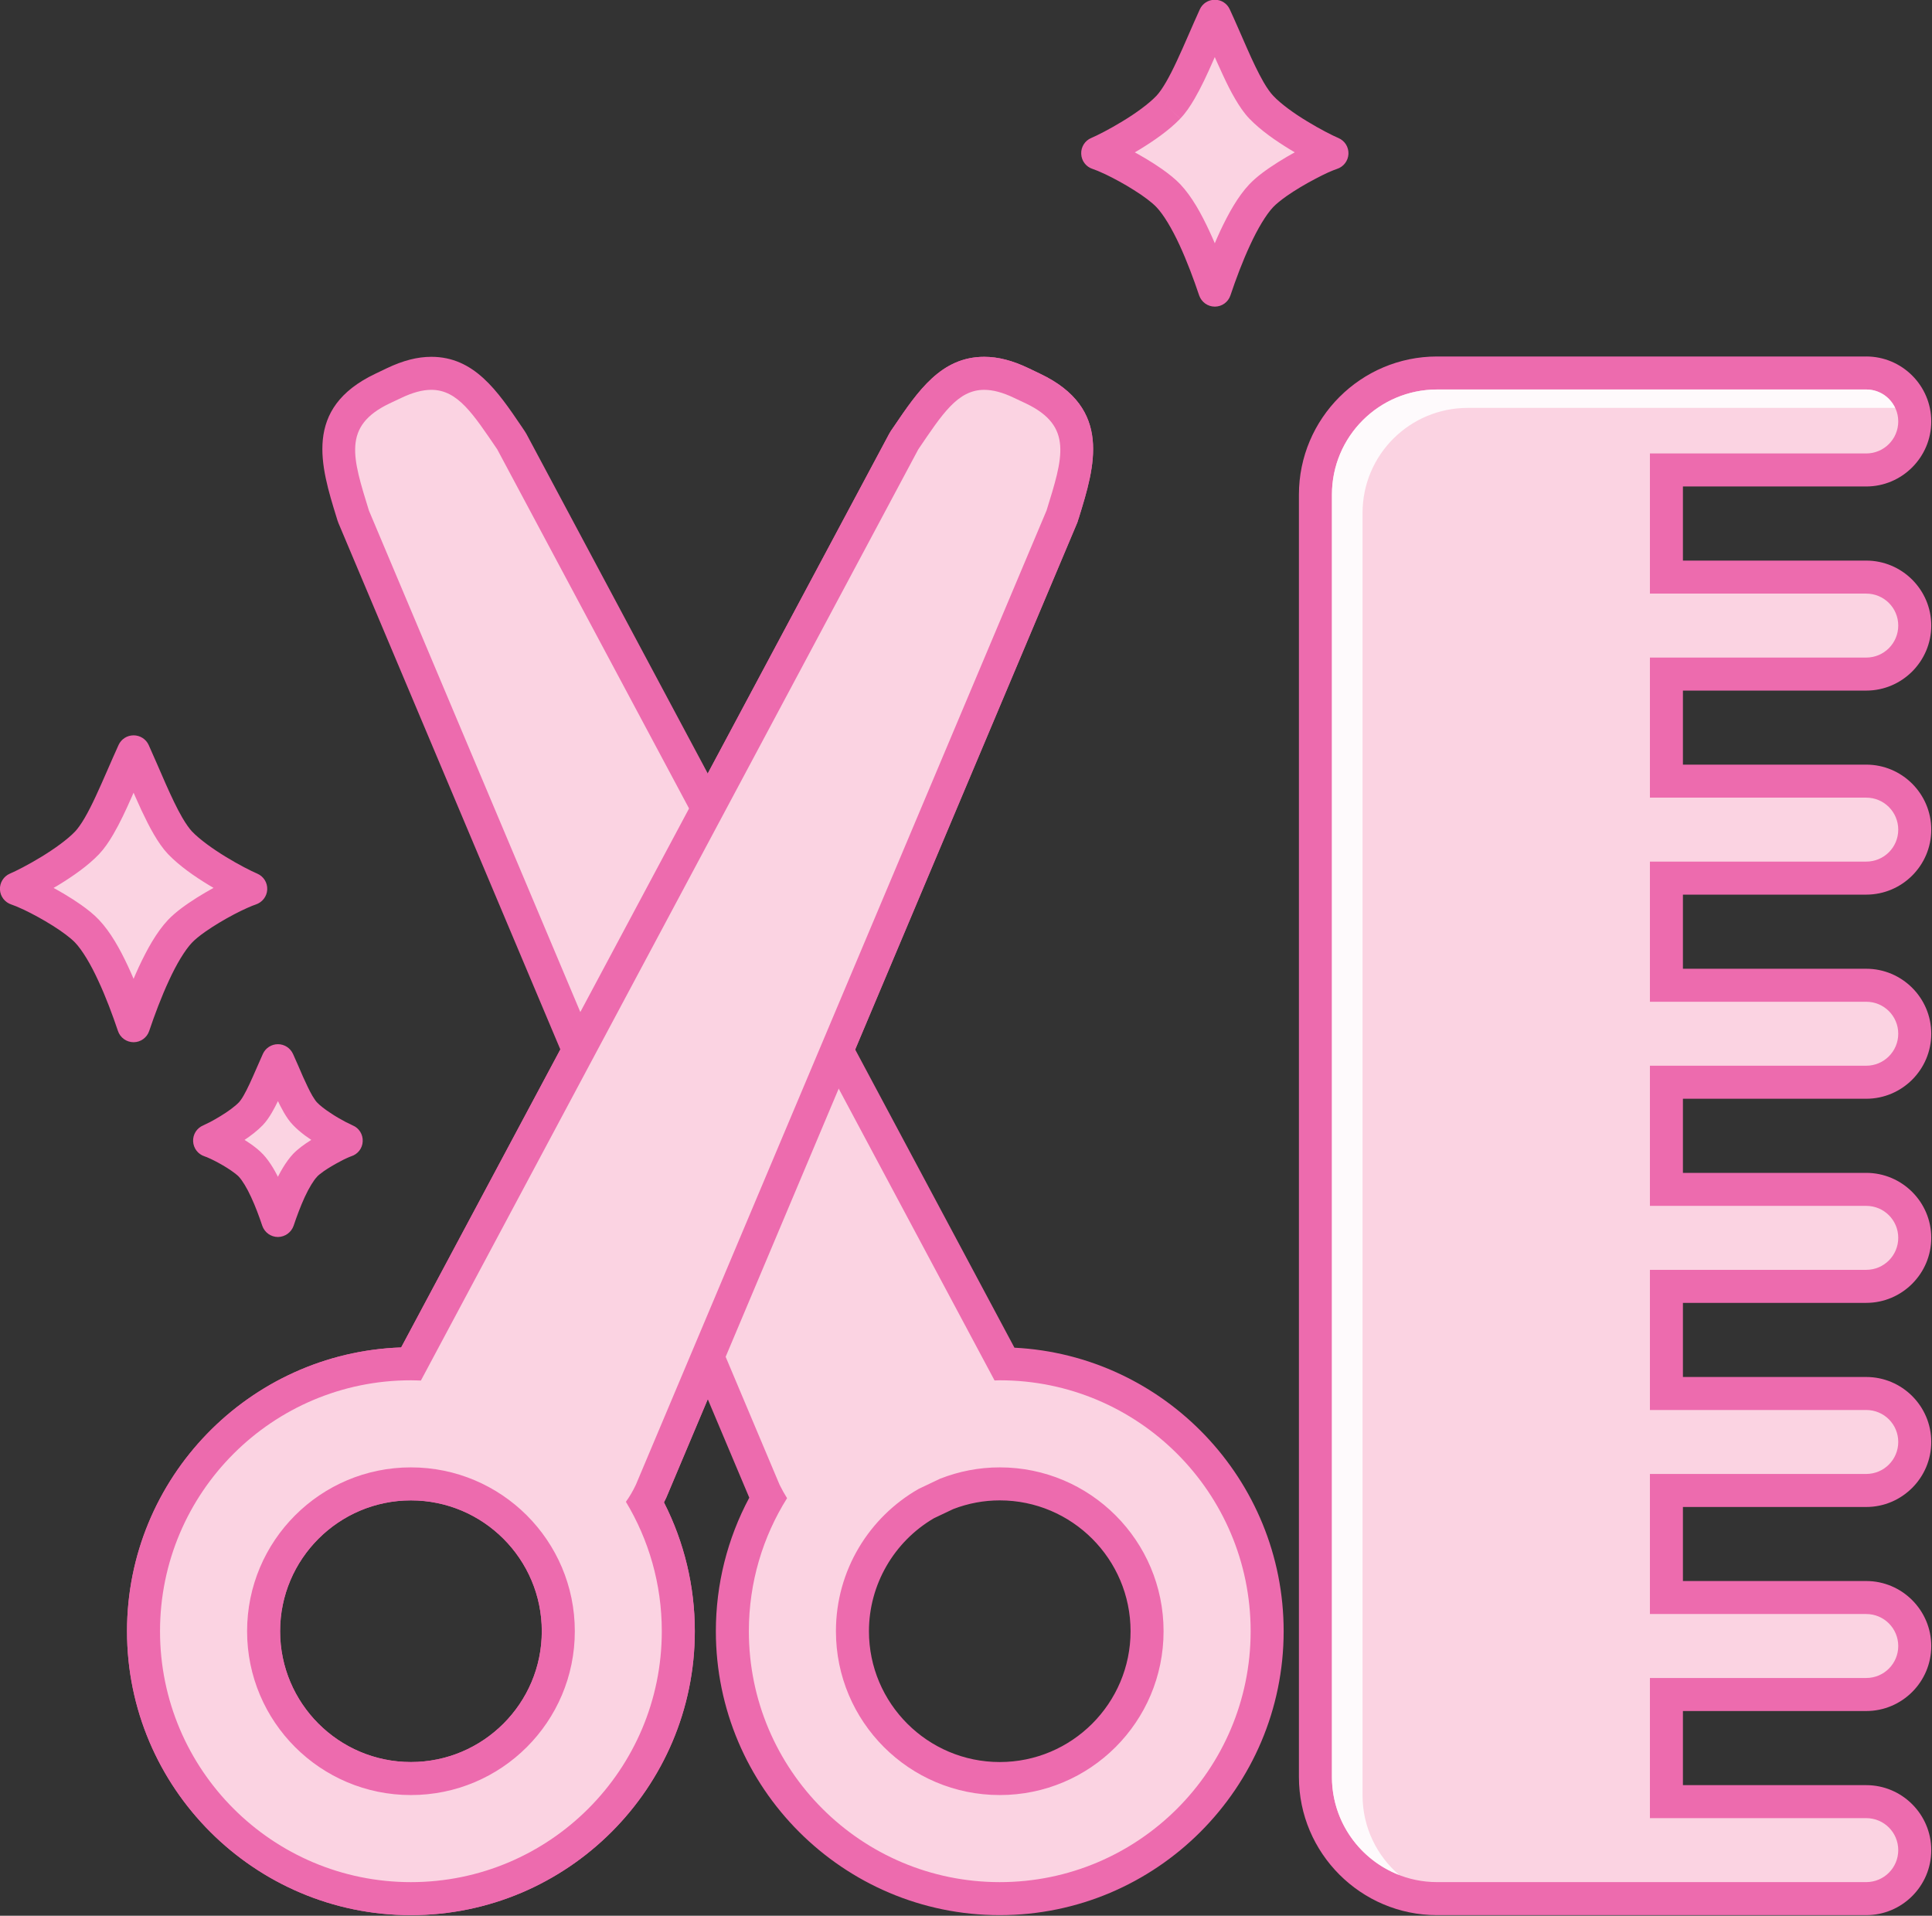 <?xml version="1.0" encoding="UTF-8"?><svg xmlns="http://www.w3.org/2000/svg" xmlns:xlink="http://www.w3.org/1999/xlink" height="232.1" preserveAspectRatio="xMidYMid meet" version="1.1" viewBox="96.6 97.6 234.1 232.1" width="234.1" zoomAndPan="magnify">
 <rect x="96.6" y="97.6" width="234.1" height="232.1" fill="#333333" stroke="none"/>
 <g id="surface1">
  <g id="change1_1"><path d="m270.73 327.63c-8.13 0-14.74-6.61-14.74-14.74v-155.36c0-8.13 6.61-14.74 14.74-14.74h52c3.24 0 5.88 2.63 5.88 5.87s-2.64 5.88-5.88 5.88h-24.21v12.98h24.21c3.24 0 5.88 2.63 5.88 5.87s-2.64 5.88-5.88 5.88h-24.21v12.97h24.21c3.24 0 5.88 2.64 5.88 5.88s-2.64 5.87-5.88 5.87h-24.21v12.98h24.21c3.24 0 5.88 2.63 5.88 5.87s-2.64 5.88-5.88 5.88h-24.21v12.98h24.21c3.24 0 5.88 2.63 5.88 5.87s-2.64 5.88-5.88 5.88h-24.21v12.98h24.21c3.24 0 5.88 2.63 5.88 5.87s-2.64 5.88-5.88 5.88h-24.21v12.97h24.21c3.24 0 5.88 2.64 5.88 5.88s-2.64 5.87-5.88 5.87h-24.21v12.98h24.21c3.24 0 5.88 2.64 5.88 5.88s-2.64 5.87-5.88 5.87h-52" fill="#fbd3e2"/></g>
  <g id="change2_1"><path d="m322.73 140.79h-52c-9.23 0-16.74 7.51-16.74 16.74v155.36c0 9.23 7.51 16.74 16.74 16.74h52c4.34 0 7.88-3.53 7.88-7.87 0-4.35-3.54-7.88-7.88-7.88h-22.21v-8.98h22.21c4.34 0 7.88-3.53 7.88-7.87s-3.54-7.88-7.88-7.88h-22.21v-8.97h22.21c4.34 0 7.88-3.54 7.88-7.88s-3.54-7.87-7.88-7.87h-22.21v-8.98h22.21c4.34 0 7.88-3.54 7.88-7.88s-3.54-7.87-7.88-7.87h-22.21v-8.98h22.21c4.34 0 7.88-3.53 7.88-7.88 0-4.34-3.54-7.87-7.88-7.87h-22.21v-8.98h22.21c4.34 0 7.88-3.53 7.88-7.87 0-4.35-3.54-7.88-7.88-7.88h-22.21v-8.97h22.21c4.34 0 7.88-3.54 7.88-7.88s-3.54-7.87-7.88-7.87h-22.21v-8.98h22.21c4.34 0 7.88-3.54 7.88-7.88s-3.54-7.87-7.88-7.87m0 4c2.15 0 3.88 1.73 3.88 3.87s-1.73 3.88-3.88 3.88h-26.21v16.98h26.21c2.15 0 3.88 1.73 3.88 3.87s-1.73 3.88-3.88 3.88h-26.21v16.97h26.21c2.15 0 3.88 1.74 3.88 3.88s-1.73 3.87-3.88 3.87h-26.21v16.98h26.21c2.15 0 3.88 1.73 3.88 3.87s-1.73 3.88-3.88 3.88h-26.21v16.98h26.21c2.15 0 3.88 1.73 3.88 3.87s-1.73 3.88-3.88 3.88h-26.21v16.98h26.21c2.15 0 3.88 1.73 3.88 3.87s-1.73 3.88-3.88 3.88h-26.21v16.97h26.21c2.15 0 3.88 1.74 3.88 3.88 0 2.13-1.73 3.87-3.88 3.87h-26.21v16.98h26.21c2.15 0 3.88 1.73 3.88 3.88 0 2.13-1.73 3.87-3.88 3.87h-52c-7.03 0-12.74-5.7-12.74-12.74v-155.36c0-7.04 5.71-12.74 12.74-12.74h52" fill="#ed6bae"/></g>
  <g id="change3_1"><path d="m266.13 324.76c-4.71-1.83-8.07-6.37-8.14-11.71v-0.03-0.03-0.01-0.02-0.03-0.01-0.03-155.36c0-7.04 5.71-12.74 12.74-12.74h52 0.01 0.01 0.01 0.01 0.01 0.01c1.52 0.02 2.83 0.92 3.44 2.23h-51.79c-7.03 0-12.74 5.69-12.74 12.73v155.37c0 3.86 1.73 7.31 4.43 9.64" fill="#fefafc"/></g>
  <g id="change4_1"><path d="m257.99 313.05m0-0.03m0-0.03v-0.01 0.01m0-0.03m0-0.03v-0.01 0.01m0-0.04m64.8-168.1m-0.01 0h-0.01 0.01m-0.01 0h-0.01 0.01m-0.02 0m-0.01 0h-0.01 0.01" fill="#fceff6"/></g>
  <g id="change1_2"><path d="m146.39 277.38c-9.84 0-17.85 8.01-17.85 17.85s8.01 17.85 17.85 17.85c9.85 0 17.86-8.01 17.86-17.85s-8.01-17.85-17.86-17.85m0 50.25c-17.86 0-32.4-14.53-32.4-32.4s14.54-32.4 32.4-32.4h0.03l59.69-111.73 0.1-0.19 0.31-0.45c2.9-4.26 5.18-7.63 9.34-7.63 1.37 0 2.85 0.39 4.51 1.18l1.4 0.67c7.23 3.44 5.57 8.82 3.65 15.05l-0.1 0.31-0.07 0.18-49.75 118.04c-0.24 0.49-0.48 0.94-0.71 1.35 2.62 4.77 4 10.14 4 15.62 0 17.87-14.53 32.4-32.4 32.4" fill="#fbd3e2"/></g>
  <g id="change2_2"><path d="m146.39 311.08c-8.74 0-15.85-7.11-15.85-15.85s7.11-15.85 15.85-15.85c8.75 0 15.86 7.11 15.86 15.85s-7.11 15.85-15.86 15.85m69.47-170.25c-5.22 0-8.02 4.13-10.99 8.51l-0.31 0.45c-0.08 0.12-0.15 0.24-0.22 0.37l-59.13 110.69c-18.42 0.63-33.22 15.81-33.22 34.38 0 18.97 15.44 34.4 34.4 34.4 18.97 0 34.4-15.43 34.4-34.4 0-5.45-1.28-10.79-3.74-15.61l0.21-0.42 0.08-0.17 49.76-118.03c0.05-0.12 0.1-0.25 0.13-0.38l0.1-0.3c1.92-6.21 4.09-13.26-4.7-17.44l-1.4-0.67c-1.94-0.93-3.69-1.38-5.37-1.38m-69.47 174.25c10.97 0 19.86-8.88 19.86-19.85 0-10.96-8.89-19.85-19.86-19.85-10.96 0-19.85 8.89-19.85 19.85 0 10.97 8.89 19.85 19.85 19.85m69.47-170.25c1.05 0 2.24 0.31 3.65 0.99l1.4 0.66c5.76 2.75 4.48 6.57 2.5 12.97l-49.76 118.03c-0.38 0.81-0.79 1.49-1.21 2.07 2.76 4.58 4.35 9.94 4.35 15.68 0 16.79-13.61 30.4-30.4 30.4-16.78 0-30.4-13.61-30.4-30.4s13.62-30.4 30.4-30.4c0.41 0 0.81 0.02 1.21 0.03l60.27-112.82c2.91-4.28 4.77-7.21 7.99-7.21" fill="#ed6bae"/></g>
  <g id="change5_1"><path d="m146.39 325.63h-0.04-0.01-0.04-0.01-0.03-0.04-0.01c-2.13-0.01-4.2-0.25-6.21-0.68 1.19 0.14 2.39 0.23 3.61 0.23 16.79 0 30.4-13.62 30.4-30.41 0-5.73-1.59-11.09-4.35-15.68 0.42-0.58 0.82-1.26 1.21-2.07l49.76-118.03c1.97-6.4 3.26-10.22-2.5-12.97l-1.4-0.66c-0.43-0.2-0.83-0.36-1.21-0.5 0.11-0.01 0.23-0.01 0.35-0.01 1.05 0 2.23 0.29 3.64 0.97l1.4 0.66c3.12 1.49 4.17 3.29 4.17 5.64 0 2-0.76 4.39-1.67 7.33l-49.76 118.03c-0.38 0.81-0.79 1.49-1.21 2.07 2.76 4.58 4.35 9.94 4.35 15.68 0 16.79-13.61 30.4-30.4 30.4" fill="#f3c0d5"/></g>
  <g id="change6_1"><path d="m146.39 325.63h-0.04 0.04c16.79 0 30.4-13.61 30.4-30.4 0 16.79-13.61 30.4-30.4 30.4m-0.05 0h-0.04 0.04m-0.05 0h-0.03 0.03m-0.07 0h-0.01 0.01m26.22-46.08c0.42-0.58 0.83-1.26 1.21-2.07l49.76-118.03c0.91-2.94 1.67-5.33 1.67-7.33 0 2-0.76 4.39-1.67 7.33l-49.76 118.03c-0.38 0.81-0.79 1.49-1.21 2.07" fill="#e662a6"/></g>
  <g id="change1_3"><path d="m208.84 279.77c-5.52 3.18-8.95 9.1-8.95 15.46 0 9.84 8 17.85 17.85 17.85s17.85-8.01 17.85-17.85-8-17.85-17.85-17.85c-2.19 0-4.35 0.41-6.42 1.21zm8.9 47.86c-17.86 0-32.4-14.53-32.4-32.4 0-5.68 1.48-11.23 4.3-16.13-0.13-0.24-0.26-0.5-0.38-0.75l-49.8-118.13-0.07-0.18-0.09-0.31c-1.92-6.23-3.59-11.61 3.65-15.05l1.39-0.67c1.67-0.79 3.14-1.18 4.52-1.18 4.15 0 6.44 3.37 9.33 7.62l0.31 0.46 0.11 0.19 59.69 111.74c17.61 0.29 31.84 14.71 31.84 32.39 0 17.87-14.53 32.4-32.4 32.4" fill="#fbd3e2"/></g>
  <g id="change2_3"><path d="m212.11 280.43c1.82-0.7 3.71-1.05 5.63-1.05 8.74 0 15.85 7.11 15.85 15.85s-7.11 15.85-15.85 15.85-15.85-7.11-15.85-15.85c0-5.62 3.02-10.85 7.88-13.69zm-63.25-139.6c-1.68 0-3.43 0.45-5.38 1.38l-1.4 0.67c-8.79 4.18-6.61 11.23-4.69 17.44l0.09 0.3c0.04 0.13 0.09 0.26 0.14 0.38l49.76 118.03 0.01 0.02c-2.66 4.97-4.05 10.51-4.05 16.18 0 18.97 15.43 34.4 34.4 34.4s34.4-15.43 34.4-34.4c0-18.37-14.48-33.43-32.62-34.35l-59.14-110.72c-0.07-0.13-0.15-0.25-0.23-0.37l-0.31-0.46c-2.96-4.37-5.77-8.5-10.98-8.5zm68.88 174.25c10.96 0 19.85-8.88 19.85-19.85 0-10.96-8.89-19.85-19.85-19.85-2.55 0-4.97 0.49-7.22 1.37l-2.61 1.24c-5.98 3.42-10.02 9.85-10.02 17.24 0 10.97 8.89 19.85 19.85 19.85m-68.88-170.25c3.21 0 5.07 2.93 7.99 7.21l60.26 112.81c0.21-0.01 0.42-0.02 0.63-0.02 16.79 0 30.4 13.61 30.4 30.4s-13.61 30.4-30.4 30.4-30.4-13.61-30.4-30.4c0-5.92 1.7-11.45 4.63-16.12-0.31-0.49-0.61-1.02-0.91-1.63l-49.76-118.03c-1.97-6.4-3.26-10.22 2.5-12.97l1.4-0.66c1.42-0.68 2.61-0.99 3.66-0.99" fill="#ed6bae"/></g>
  <g id="change1_4"><path d="m183.01 232.02c-3.49 0-6.33-2.84-6.33-6.33s2.84-6.33 6.33-6.33 6.33 2.84 6.33 6.33-2.84 6.33-6.33 6.33" fill="#fbd3e2"/></g>
  <g id="change2_4"><path d="m183.01 217.36c-4.59 0-8.33 3.73-8.33 8.33 0 4.59 3.74 8.33 8.33 8.33 4.6 0 8.33-3.74 8.33-8.33 0-4.6-3.73-8.33-8.33-8.33zm0 4c2.39 0 4.33 1.93 4.33 4.33 0 2.38-1.94 4.33-4.33 4.33s-4.33-1.95-4.33-4.33c0-2.4 1.94-4.33 4.33-4.33" fill="#ed6bae"/></g>
  <g id="change1_5"><path d="m118.42 199.71c-1.95-2.03-3.81-7.05-5.63-11.02-1.83 3.97-3.69 8.99-5.64 11.02-2.27 2.38-6.86 4.85-8.556 5.57 1.696 0.54 6.646 3.13 8.556 5.15 2.26 2.38 4.3 7.48 5.64 11.44 1.33-3.96 3.37-9.06 5.63-11.44 1.91-2.02 6.86-4.61 8.56-5.15-1.7-0.72-6.28-3.19-8.56-5.57" fill="#fbd3e2"/></g>
  <g id="change2_5"><path d="m118.42 199.71l1.44-1.38c-0.31-0.33-0.73-0.91-1.16-1.65-0.65-1.11-1.33-2.56-2.02-4.11-0.68-1.55-1.38-3.19-2.07-4.72-0.33-0.71-1.04-1.16-1.82-1.16-0.79 0-1.49 0.45-1.82 1.16-0.93 2.04-1.86 4.28-2.77 6.23-0.45 0.97-0.9 1.86-1.33 2.6s-0.85 1.32-1.16 1.65c-0.92 0.97-2.54 2.13-4.1 3.08-1.55 0.95-3.09 1.73-3.801 2.03-0.77 0.33-1.254 1.1-1.215 1.94 0.039 0.83 0.594 1.55 1.394 1.81 0.262 0.08 0.852 0.32 1.528 0.64 1.024 0.49 2.304 1.18 3.474 1.92 1.15 0.72 2.21 1.52 2.71 2.05 0.86 0.9 1.9 2.63 2.8 4.6 0.92 1.96 1.74 4.17 2.39 6.1 0.27 0.82 1.04 1.37 1.9 1.37 0.85 0 1.62-0.55 1.89-1.37 0.65-1.93 1.48-4.14 2.39-6.1 0.9-1.97 1.94-3.7 2.8-4.6 0.33-0.35 0.92-0.84 1.61-1.32 1.04-0.73 2.32-1.49 3.48-2.1 0.58-0.3 1.12-0.57 1.58-0.77 0.46-0.21 0.85-0.36 1.04-0.42 0.8-0.26 1.36-0.98 1.4-1.81 0.04-0.84-0.44-1.61-1.22-1.94-0.71-0.3-2.25-1.08-3.8-2.03-1.56-0.95-3.18-2.11-4.1-3.08l-2.89 2.76c1.37 1.42 3.17 2.67 4.91 3.73 1.73 1.06 3.33 1.88 4.32 2.3l0.78-1.84-0.6-1.91c-0.59 0.19-1.26 0.48-2.05 0.85-1.17 0.56-2.56 1.31-3.88 2.14-1.32 0.84-2.55 1.71-3.49 2.69-1.39 1.49-2.5 3.49-3.52 5.66-1 2.17-1.87 4.49-2.55 6.52l1.9 0.64 1.89-0.64c-0.68-2.03-1.54-4.35-2.55-6.52s-2.13-4.17-3.53-5.66c-0.62-0.66-1.37-1.25-2.2-1.84-1.24-0.87-2.64-1.69-3.93-2.37-0.64-0.34-1.25-0.64-1.8-0.88-0.55-0.25-1.029-0.44-1.475-0.59l-0.601 1.91 0.777 1.84c0.989-0.42 2.589-1.24 4.329-2.3 1.73-1.06 3.54-2.31 4.9-3.73 0.65-0.69 1.2-1.5 1.72-2.39 0.79-1.35 1.52-2.91 2.22-4.5 0.71-1.6 1.4-3.23 2.07-4.68l-1.82-0.83-1.82 0.83c0.89 1.93 1.81 4.18 2.77 6.25 0.49 1.03 0.98 2.03 1.51 2.93 0.52 0.89 1.07 1.7 1.72 2.39l1.45-1.38" fill="#ed6bae"/></g>
  <g id="change1_6"><path d="m133.56 232.54c-1.13-1.18-2.22-4.11-3.28-6.43-1.07 2.32-2.15 5.25-3.29 6.43-1.33 1.39-4 2.83-4.99 3.25 0.99 0.31 3.88 1.82 4.99 3 1.32 1.39 2.51 4.36 3.29 6.68 0.77-2.32 1.96-5.29 3.28-6.68 1.12-1.18 4.01-2.69 5-3-0.99-0.42-3.67-1.86-5-3.25" fill="#fbd3e2"/></g>
  <g id="change2_6"><path d="m133.56 232.54l1.45-1.38c-0.12-0.12-0.33-0.41-0.56-0.8-0.35-0.6-0.74-1.43-1.14-2.32-0.39-0.9-0.8-1.86-1.21-2.76-0.33-0.71-1.04-1.17-1.82-1.17s-1.49 0.45-1.82 1.16c-0.55 1.21-1.09 2.52-1.61 3.63-0.26 0.55-0.51 1.06-0.74 1.45-0.23 0.4-0.45 0.69-0.56 0.81h-0.01c-0.44 0.47-1.34 1.13-2.22 1.66-0.43 0.27-0.87 0.51-1.24 0.71-0.37 0.19-0.69 0.34-0.86 0.42-0.77 0.32-1.26 1.09-1.22 1.93s0.59 1.56 1.39 1.82c0.09 0.02 0.41 0.15 0.79 0.33 0.57 0.27 1.29 0.66 1.94 1.07 0.64 0.4 1.22 0.85 1.42 1.06v0.01c0.39 0.4 0.98 1.35 1.48 2.45 0.52 1.11 0.99 2.38 1.36 3.49 0.28 0.81 1.04 1.36 1.9 1.36 0.86-0.01 1.62-0.56 1.9-1.37 0.37-1.11 0.84-2.37 1.35-3.48 0.51-1.1 1.09-2.05 1.49-2.45v-0.01c0.12-0.14 0.43-0.39 0.81-0.66 0.56-0.39 1.29-0.82 1.94-1.16 0.32-0.18 0.62-0.32 0.88-0.44 0.24-0.11 0.45-0.19 0.51-0.21 0.8-0.25 1.36-0.97 1.39-1.81 0.04-0.84-0.44-1.61-1.21-1.93-0.17-0.08-0.49-0.23-0.86-0.42-0.57-0.3-1.26-0.69-1.9-1.13-0.65-0.42-1.24-0.89-1.57-1.24l-1.45 1.38-1.44 1.38c0.88 0.92 1.98 1.67 3.02 2.31 0.52 0.32 1.03 0.61 1.48 0.84s0.83 0.42 1.16 0.56l0.78-1.84-0.61-1.91c-0.41 0.13-0.81 0.31-1.29 0.54-0.72 0.34-1.55 0.79-2.35 1.29-0.81 0.51-1.56 1.04-2.2 1.7-0.92 1-1.59 2.22-2.21 3.53-0.6 1.31-1.11 2.69-1.52 3.89l1.9 0.64 1.9-0.64c-0.41-1.21-0.92-2.58-1.53-3.89s-1.28-2.53-2.21-3.53v0.01c-0.42-0.45-0.9-0.82-1.41-1.19-0.76-0.53-1.6-1.03-2.38-1.43-0.39-0.21-0.76-0.39-1.1-0.54s-0.64-0.28-0.95-0.38l-0.6 1.91 0.77 1.84c0.33-0.14 0.72-0.33 1.17-0.56 0.67-0.35 1.47-0.81 2.26-1.34s1.57-1.12 2.24-1.81l-0.01 0.01c0.46-0.48 0.8-1 1.13-1.56 0.49-0.84 0.92-1.77 1.34-2.71s0.81-1.89 1.2-2.71l-1.82-0.84-1.82 0.84c0.51 1.1 1.05 2.41 1.62 3.64 0.29 0.62 0.59 1.22 0.91 1.78 0.33 0.56 0.67 1.08 1.13 1.55l1.44-1.38" fill="#ed6bae"/></g>
  <g id="change1_7"><path d="m238.16 110.59c1.95-2.03 3.82-7.05 5.64-11.02 1.82 3.97 3.68 8.99 5.63 11.02 2.28 2.38 6.86 4.85 8.56 5.57-1.7 0.54-6.65 3.13-8.56 5.15-2.26 2.38-4.3 7.48-5.63 11.44-1.34-3.96-3.37-9.06-5.64-11.44-1.91-2.02-6.86-4.61-8.55-5.15 1.69-0.72 6.28-3.19 8.55-5.57" fill="#fbd3e2"/></g>
  <g id="change2_7"><path d="m238.16 110.59l1.45 1.38c0.66-0.68 1.2-1.49 1.73-2.4 0.78-1.34 1.51-2.9 2.21-4.5 0.71-1.59 1.4-3.22 2.06-4.67l-1.81-0.83-1.82 0.83c0.89 1.94 1.81 4.19 2.78 6.25 0.48 1.04 0.97 2.03 1.5 2.93s1.07 1.71 1.73 2.4l-0.01-0.01c1.37 1.42 3.18 2.67 4.91 3.73s3.33 1.88 4.32 2.3l0.78-1.84-0.6-1.91c-0.59 0.19-1.26 0.48-2.05 0.85-1.17 0.56-2.55 1.31-3.87 2.14-1.32 0.84-2.56 1.71-3.49 2.69-1.4 1.49-2.51 3.5-3.53 5.66-1 2.17-1.87 4.5-2.55 6.52l1.9 0.64 1.89-0.64c-0.68-2.02-1.54-4.35-2.55-6.51-1.01-2.17-2.12-4.18-3.52-5.67-0.63-0.66-1.38-1.25-2.21-1.84-1.24-0.87-2.64-1.69-3.93-2.37-0.64-0.33-1.25-0.63-1.8-0.88s-1.03-0.45-1.47-0.59l-0.6 1.91 0.77 1.84c1-0.42 2.6-1.24 4.33-2.3s3.54-2.31 4.9-3.72l-1.45-1.39-1.44-1.38c-0.92 0.97-2.54 2.14-4.1 3.08-1.55 0.95-3.09 1.73-3.8 2.03-0.77 0.32-1.25 1.1-1.21 1.93 0.03 0.84 0.59 1.57 1.39 1.82 0.26 0.08 0.85 0.32 1.53 0.64 1.02 0.49 2.31 1.18 3.47 1.92 1.16 0.72 2.21 1.52 2.71 2.05 0.87 0.9 1.9 2.63 2.81 4.6s1.73 4.17 2.38 6.11c0.28 0.81 1.04 1.36 1.9 1.36s1.62-0.55 1.89-1.36c0.65-1.94 1.47-4.14 2.39-6.11 0.9-1.96 1.94-3.7 2.8-4.6 0.33-0.35 0.92-0.83 1.61-1.32 1.04-0.73 2.33-1.49 3.48-2.09 0.58-0.31 1.12-0.57 1.59-0.79 0.46-0.2 0.84-0.35 1.03-0.41 0.8-0.25 1.36-0.98 1.4-1.81 0.04-0.84-0.44-1.61-1.22-1.94-0.71-0.3-2.25-1.08-3.8-2.03-1.56-0.94-3.18-2.11-4.09-3.08-0.32-0.33-0.74-0.91-1.17-1.65-0.64-1.11-1.33-2.56-2.01-4.11-0.69-1.55-1.38-3.19-2.09-4.716-0.32-0.714-1.03-1.168-1.81-1.164-0.79 0-1.5 0.453-1.82 1.164-0.93 2.036-1.86 4.286-2.77 6.226-0.45 0.97-0.9 1.86-1.33 2.6s-0.84 1.32-1.16 1.65l1.44 1.38" fill="#ed6bae"/></g>
  <g id="change1_8"><path d="m146.39 277.38c-9.84 0-17.85 8.01-17.85 17.85s8.01 17.85 17.85 17.85c9.85 0 17.86-8.01 17.86-17.85s-8.01-17.85-17.86-17.85zm0 50.25c-17.86 0-32.4-14.53-32.4-32.4s14.54-32.4 32.4-32.4h0.03l59.69-111.73 0.1-0.19 0.31-0.45c2.9-4.26 5.18-7.63 9.34-7.63 1.37 0 2.85 0.39 4.51 1.18l1.4 0.67c7.23 3.44 5.57 8.82 3.65 15.05l-0.1 0.31-0.07 0.18-49.75 118.04c-0.24 0.49-0.48 0.94-0.71 1.35 2.62 4.77 4 10.14 4 15.62 0 17.87-14.53 32.4-32.4 32.4" fill="#fbd3e2"/></g>
  <g id="change2_8"><path d="m146.39 311.08c-8.74 0-15.85-7.11-15.85-15.85s7.11-15.85 15.85-15.85c8.75 0 15.86 7.11 15.86 15.85s-7.11 15.85-15.86 15.85zm69.47-170.25c-5.22 0-8.02 4.13-10.99 8.51l-0.31 0.45c-0.08 0.12-0.15 0.24-0.22 0.37l-59.13 110.69c-18.42 0.63-33.22 15.81-33.22 34.38 0 18.97 15.44 34.4 34.4 34.4 18.97 0 34.4-15.43 34.4-34.4 0-5.45-1.28-10.79-3.74-15.61l0.21-0.42 0.08-0.17 49.76-118.03c0.05-0.12 0.1-0.25 0.13-0.38l0.1-0.3c1.92-6.21 4.09-13.26-4.7-17.44l-1.4-0.67c-1.94-0.93-3.69-1.38-5.37-1.38zm-69.47 174.25c10.97 0 19.86-8.88 19.86-19.85 0-10.96-8.89-19.85-19.86-19.85-10.96 0-19.85 8.89-19.85 19.85 0 10.97 8.89 19.85 19.85 19.85m69.47-170.25c1.05 0 2.24 0.31 3.65 0.99l1.4 0.66c5.76 2.75 4.48 6.57 2.5 12.97l-49.76 118.03c-0.38 0.81-0.79 1.49-1.21 2.07 2.76 4.58 4.35 9.94 4.35 15.68 0 16.79-13.61 30.4-30.4 30.4-16.78 0-30.4-13.61-30.4-30.4s13.62-30.4 30.4-30.4c0.41 0 0.81 0.02 1.21 0.03l60.27-112.82c2.91-4.28 4.77-7.21 7.99-7.21" fill="#ed6bae"/></g>
 </g>
</svg>